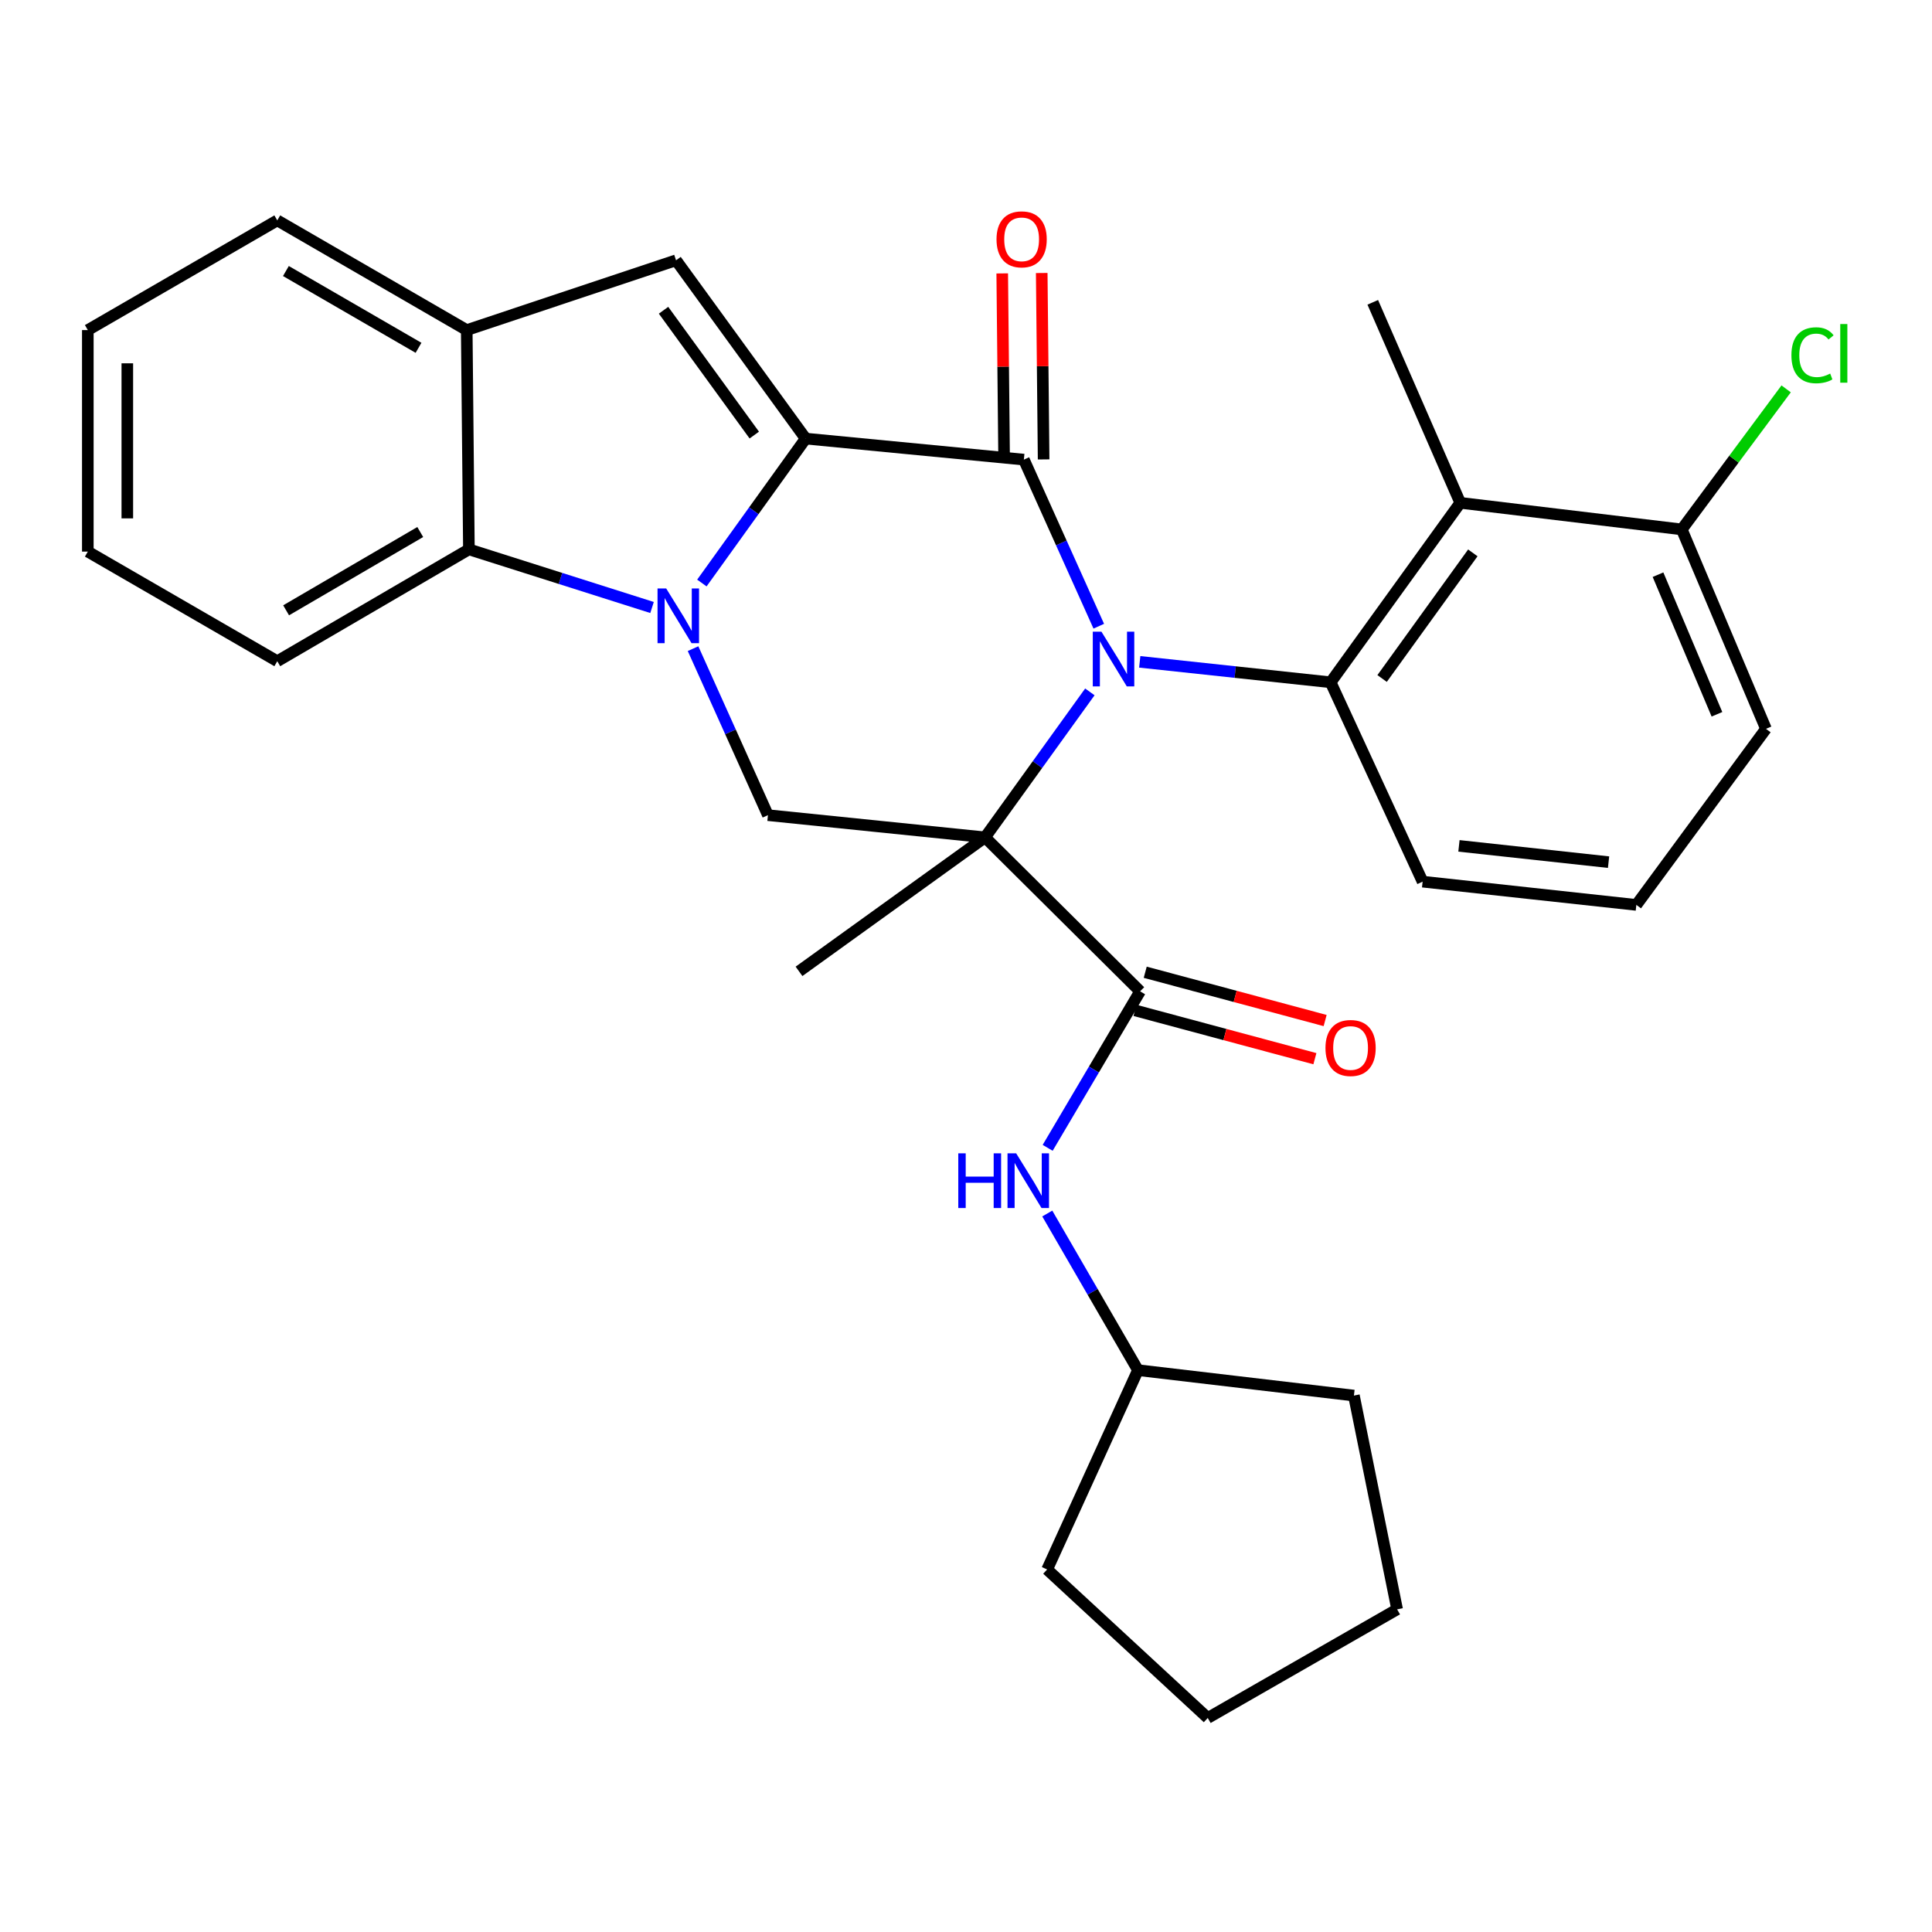 <?xml version='1.0' encoding='iso-8859-1'?>
<svg version='1.1' baseProfile='full'
              xmlns='http://www.w3.org/2000/svg'
                      xmlns:rdkit='http://www.rdkit.org/xml'
                      xmlns:xlink='http://www.w3.org/1999/xlink'
                  xml:space='preserve'
width='1000px' height='1000px' viewBox='0 0 1000 1000'>
<!-- END OF HEADER -->
<rect style='opacity:1.0;fill:#FFFFFF;stroke:none' width='1000' height='1000' x='0' y='0'> </rect>
<path class='bond-0' d='M 564.109,358.119 L 536.985,395.764' style='fill:none;fill-rule:evenodd;stroke:#0000FF;stroke-width:6px;stroke-linecap:butt;stroke-linejoin:miter;stroke-opacity:1' />
<path class='bond-0' d='M 536.985,395.764 L 509.861,433.409' style='fill:none;fill-rule:evenodd;stroke:#000000;stroke-width:6px;stroke-linecap:butt;stroke-linejoin:miter;stroke-opacity:1' />
<path class='bond-3' d='M 568.723,324.126 L 549.338,281.011' style='fill:none;fill-rule:evenodd;stroke:#0000FF;stroke-width:6px;stroke-linecap:butt;stroke-linejoin:miter;stroke-opacity:1' />
<path class='bond-3' d='M 549.338,281.011 L 529.953,237.896' style='fill:none;fill-rule:evenodd;stroke:#000000;stroke-width:6px;stroke-linecap:butt;stroke-linejoin:miter;stroke-opacity:1' />
<path class='bond-4' d='M 589.926,342.569 L 639.331,347.862' style='fill:none;fill-rule:evenodd;stroke:#0000FF;stroke-width:6px;stroke-linecap:butt;stroke-linejoin:miter;stroke-opacity:1' />
<path class='bond-4' d='M 639.331,347.862 L 688.735,353.155' style='fill:none;fill-rule:evenodd;stroke:#000000;stroke-width:6px;stroke-linecap:butt;stroke-linejoin:miter;stroke-opacity:1' />
<path class='bond-5' d='M 509.861,433.409 L 590.115,513.106' style='fill:none;fill-rule:evenodd;stroke:#000000;stroke-width:6px;stroke-linecap:butt;stroke-linejoin:miter;stroke-opacity:1' />
<path class='bond-6' d='M 509.861,433.409 L 397.488,421.926' style='fill:none;fill-rule:evenodd;stroke:#000000;stroke-width:6px;stroke-linecap:butt;stroke-linejoin:miter;stroke-opacity:1' />
<path class='bond-15' d='M 509.861,433.409 L 413.57,502.77' style='fill:none;fill-rule:evenodd;stroke:#000000;stroke-width:6px;stroke-linecap:butt;stroke-linejoin:miter;stroke-opacity:1' />
<path class='bond-1' d='M 417.012,227.016 L 529.953,237.896' style='fill:none;fill-rule:evenodd;stroke:#000000;stroke-width:6px;stroke-linecap:butt;stroke-linejoin:miter;stroke-opacity:1' />
<path class='bond-2' d='M 417.012,227.016 L 390.149,264.392' style='fill:none;fill-rule:evenodd;stroke:#000000;stroke-width:6px;stroke-linecap:butt;stroke-linejoin:miter;stroke-opacity:1' />
<path class='bond-2' d='M 390.149,264.392 L 363.287,301.768' style='fill:none;fill-rule:evenodd;stroke:#0000FF;stroke-width:6px;stroke-linecap:butt;stroke-linejoin:miter;stroke-opacity:1' />
<path class='bond-7' d='M 417.012,227.016 L 349.922,134.723' style='fill:none;fill-rule:evenodd;stroke:#000000;stroke-width:6px;stroke-linecap:butt;stroke-linejoin:miter;stroke-opacity:1' />
<path class='bond-7' d='M 390.412,225.192 L 343.449,160.587' style='fill:none;fill-rule:evenodd;stroke:#000000;stroke-width:6px;stroke-linecap:butt;stroke-linejoin:miter;stroke-opacity:1' />
<path class='bond-8' d='M 337.498,314.44 L 290.101,299.395' style='fill:none;fill-rule:evenodd;stroke:#0000FF;stroke-width:6px;stroke-linecap:butt;stroke-linejoin:miter;stroke-opacity:1' />
<path class='bond-8' d='M 290.101,299.395 L 242.705,284.349' style='fill:none;fill-rule:evenodd;stroke:#000000;stroke-width:6px;stroke-linecap:butt;stroke-linejoin:miter;stroke-opacity:1' />
<path class='bond-30' d='M 358.721,335.74 L 378.105,378.833' style='fill:none;fill-rule:evenodd;stroke:#0000FF;stroke-width:6px;stroke-linecap:butt;stroke-linejoin:miter;stroke-opacity:1' />
<path class='bond-30' d='M 378.105,378.833 L 397.488,421.926' style='fill:none;fill-rule:evenodd;stroke:#000000;stroke-width:6px;stroke-linecap:butt;stroke-linejoin:miter;stroke-opacity:1' />
<path class='bond-12' d='M 540.175,237.793 L 539.685,189.549' style='fill:none;fill-rule:evenodd;stroke:#000000;stroke-width:6px;stroke-linecap:butt;stroke-linejoin:miter;stroke-opacity:1' />
<path class='bond-12' d='M 539.685,189.549 L 539.195,141.305' style='fill:none;fill-rule:evenodd;stroke:#FF0000;stroke-width:6px;stroke-linecap:butt;stroke-linejoin:miter;stroke-opacity:1' />
<path class='bond-12' d='M 519.732,238 L 519.242,189.756' style='fill:none;fill-rule:evenodd;stroke:#000000;stroke-width:6px;stroke-linecap:butt;stroke-linejoin:miter;stroke-opacity:1' />
<path class='bond-12' d='M 519.242,189.756 L 518.752,141.513' style='fill:none;fill-rule:evenodd;stroke:#FF0000;stroke-width:6px;stroke-linecap:butt;stroke-linejoin:miter;stroke-opacity:1' />
<path class='bond-9' d='M 688.735,353.155 L 755.825,260.26' style='fill:none;fill-rule:evenodd;stroke:#000000;stroke-width:6px;stroke-linecap:butt;stroke-linejoin:miter;stroke-opacity:1' />
<path class='bond-9' d='M 715.372,351.19 L 762.335,286.164' style='fill:none;fill-rule:evenodd;stroke:#000000;stroke-width:6px;stroke-linecap:butt;stroke-linejoin:miter;stroke-opacity:1' />
<path class='bond-16' d='M 688.735,353.155 L 736.346,456.34' style='fill:none;fill-rule:evenodd;stroke:#000000;stroke-width:6px;stroke-linecap:butt;stroke-linejoin:miter;stroke-opacity:1' />
<path class='bond-11' d='M 590.115,513.106 L 566.192,553.612' style='fill:none;fill-rule:evenodd;stroke:#000000;stroke-width:6px;stroke-linecap:butt;stroke-linejoin:miter;stroke-opacity:1' />
<path class='bond-11' d='M 566.192,553.612 L 542.269,594.117' style='fill:none;fill-rule:evenodd;stroke:#0000FF;stroke-width:6px;stroke-linecap:butt;stroke-linejoin:miter;stroke-opacity:1' />
<path class='bond-14' d='M 587.465,522.978 L 634.027,535.478' style='fill:none;fill-rule:evenodd;stroke:#000000;stroke-width:6px;stroke-linecap:butt;stroke-linejoin:miter;stroke-opacity:1' />
<path class='bond-14' d='M 634.027,535.478 L 680.588,547.978' style='fill:none;fill-rule:evenodd;stroke:#FF0000;stroke-width:6px;stroke-linecap:butt;stroke-linejoin:miter;stroke-opacity:1' />
<path class='bond-14' d='M 592.766,503.233 L 639.327,515.733' style='fill:none;fill-rule:evenodd;stroke:#000000;stroke-width:6px;stroke-linecap:butt;stroke-linejoin:miter;stroke-opacity:1' />
<path class='bond-14' d='M 639.327,515.733 L 685.889,528.233' style='fill:none;fill-rule:evenodd;stroke:#FF0000;stroke-width:6px;stroke-linecap:butt;stroke-linejoin:miter;stroke-opacity:1' />
<path class='bond-10' d='M 349.922,134.723 L 241.58,170.852' style='fill:none;fill-rule:evenodd;stroke:#000000;stroke-width:6px;stroke-linecap:butt;stroke-linejoin:miter;stroke-opacity:1' />
<path class='bond-20' d='M 242.705,284.349 L 143.517,342.24' style='fill:none;fill-rule:evenodd;stroke:#000000;stroke-width:6px;stroke-linecap:butt;stroke-linejoin:miter;stroke-opacity:1' />
<path class='bond-20' d='M 217.521,275.376 L 148.09,315.9' style='fill:none;fill-rule:evenodd;stroke:#000000;stroke-width:6px;stroke-linecap:butt;stroke-linejoin:miter;stroke-opacity:1' />
<path class='bond-32' d='M 242.705,284.349 L 241.58,170.852' style='fill:none;fill-rule:evenodd;stroke:#000000;stroke-width:6px;stroke-linecap:butt;stroke-linejoin:miter;stroke-opacity:1' />
<path class='bond-13' d='M 755.825,260.26 L 870.481,274.025' style='fill:none;fill-rule:evenodd;stroke:#000000;stroke-width:6px;stroke-linecap:butt;stroke-linejoin:miter;stroke-opacity:1' />
<path class='bond-19' d='M 755.825,260.26 L 710.541,156.484' style='fill:none;fill-rule:evenodd;stroke:#000000;stroke-width:6px;stroke-linecap:butt;stroke-linejoin:miter;stroke-opacity:1' />
<path class='bond-21' d='M 241.58,170.852 L 143.517,114.074' style='fill:none;fill-rule:evenodd;stroke:#000000;stroke-width:6px;stroke-linecap:butt;stroke-linejoin:miter;stroke-opacity:1' />
<path class='bond-21' d='M 216.627,180.027 L 147.983,140.283' style='fill:none;fill-rule:evenodd;stroke:#000000;stroke-width:6px;stroke-linecap:butt;stroke-linejoin:miter;stroke-opacity:1' />
<path class='bond-18' d='M 542.066,628.116 L 565.54,668.651' style='fill:none;fill-rule:evenodd;stroke:#0000FF;stroke-width:6px;stroke-linecap:butt;stroke-linejoin:miter;stroke-opacity:1' />
<path class='bond-18' d='M 565.54,668.651 L 589.014,709.186' style='fill:none;fill-rule:evenodd;stroke:#000000;stroke-width:6px;stroke-linecap:butt;stroke-linejoin:miter;stroke-opacity:1' />
<path class='bond-17' d='M 870.481,274.025 L 897.492,237.652' style='fill:none;fill-rule:evenodd;stroke:#000000;stroke-width:6px;stroke-linecap:butt;stroke-linejoin:miter;stroke-opacity:1' />
<path class='bond-17' d='M 897.492,237.652 L 924.503,201.28' style='fill:none;fill-rule:evenodd;stroke:#00CC00;stroke-width:6px;stroke-linecap:butt;stroke-linejoin:miter;stroke-opacity:1' />
<path class='bond-31' d='M 870.481,274.025 L 914.061,377.244' style='fill:none;fill-rule:evenodd;stroke:#000000;stroke-width:6px;stroke-linecap:butt;stroke-linejoin:miter;stroke-opacity:1' />
<path class='bond-31' d='M 858.184,297.46 L 888.69,369.713' style='fill:none;fill-rule:evenodd;stroke:#000000;stroke-width:6px;stroke-linecap:butt;stroke-linejoin:miter;stroke-opacity:1' />
<path class='bond-22' d='M 736.346,456.34 L 846.971,468.379' style='fill:none;fill-rule:evenodd;stroke:#000000;stroke-width:6px;stroke-linecap:butt;stroke-linejoin:miter;stroke-opacity:1' />
<path class='bond-22' d='M 755.152,437.822 L 832.589,446.249' style='fill:none;fill-rule:evenodd;stroke:#000000;stroke-width:6px;stroke-linecap:butt;stroke-linejoin:miter;stroke-opacity:1' />
<path class='bond-24' d='M 589.014,709.186 L 541.993,812.36' style='fill:none;fill-rule:evenodd;stroke:#000000;stroke-width:6px;stroke-linecap:butt;stroke-linejoin:miter;stroke-opacity:1' />
<path class='bond-25' d='M 589.014,709.186 L 700.785,722.35' style='fill:none;fill-rule:evenodd;stroke:#000000;stroke-width:6px;stroke-linecap:butt;stroke-linejoin:miter;stroke-opacity:1' />
<path class='bond-26' d='M 143.517,342.24 L 45.455,285.508' style='fill:none;fill-rule:evenodd;stroke:#000000;stroke-width:6px;stroke-linecap:butt;stroke-linejoin:miter;stroke-opacity:1' />
<path class='bond-27' d='M 143.517,114.074 L 45.455,170.852' style='fill:none;fill-rule:evenodd;stroke:#000000;stroke-width:6px;stroke-linecap:butt;stroke-linejoin:miter;stroke-opacity:1' />
<path class='bond-23' d='M 846.971,468.379 L 914.061,377.244' style='fill:none;fill-rule:evenodd;stroke:#000000;stroke-width:6px;stroke-linecap:butt;stroke-linejoin:miter;stroke-opacity:1' />
<path class='bond-29' d='M 541.993,812.36 L 625.131,889.218' style='fill:none;fill-rule:evenodd;stroke:#000000;stroke-width:6px;stroke-linecap:butt;stroke-linejoin:miter;stroke-opacity:1' />
<path class='bond-28' d='M 700.785,722.35 L 723.149,832.997' style='fill:none;fill-rule:evenodd;stroke:#000000;stroke-width:6px;stroke-linecap:butt;stroke-linejoin:miter;stroke-opacity:1' />
<path class='bond-33' d='M 45.455,285.508 L 45.455,170.852' style='fill:none;fill-rule:evenodd;stroke:#000000;stroke-width:6px;stroke-linecap:butt;stroke-linejoin:miter;stroke-opacity:1' />
<path class='bond-33' d='M 65.898,268.31 L 65.898,188.05' style='fill:none;fill-rule:evenodd;stroke:#000000;stroke-width:6px;stroke-linecap:butt;stroke-linejoin:miter;stroke-opacity:1' />
<path class='bond-34' d='M 723.149,832.997 L 625.131,889.218' style='fill:none;fill-rule:evenodd;stroke:#000000;stroke-width:6px;stroke-linecap:butt;stroke-linejoin:miter;stroke-opacity:1' />
<path  class='atom-0' d='M 570.101 326.956
L 579.381 341.956
Q 580.301 343.436, 581.781 346.116
Q 583.261 348.796, 583.341 348.956
L 583.341 326.956
L 587.101 326.956
L 587.101 355.276
L 583.221 355.276
L 573.261 338.876
Q 572.101 336.956, 570.861 334.756
Q 569.661 332.556, 569.301 331.876
L 569.301 355.276
L 565.621 355.276
L 565.621 326.956
L 570.101 326.956
' fill='#0000FF'/>
<path  class='atom-3' d='M 344.82 304.592
L 354.1 319.592
Q 355.02 321.072, 356.5 323.752
Q 357.98 326.432, 358.06 326.592
L 358.06 304.592
L 361.82 304.592
L 361.82 332.912
L 357.94 332.912
L 347.98 316.512
Q 346.82 314.592, 345.58 312.392
Q 344.38 310.192, 344.02 309.512
L 344.02 332.912
L 340.34 332.912
L 340.34 304.592
L 344.82 304.592
' fill='#0000FF'/>
<path  class='atom-12' d='M 496.005 596.963
L 499.845 596.963
L 499.845 609.003
L 514.325 609.003
L 514.325 596.963
L 518.165 596.963
L 518.165 625.283
L 514.325 625.283
L 514.325 612.203
L 499.845 612.203
L 499.845 625.283
L 496.005 625.283
L 496.005 596.963
' fill='#0000FF'/>
<path  class='atom-12' d='M 525.965 596.963
L 535.245 611.963
Q 536.165 613.443, 537.645 616.123
Q 539.125 618.803, 539.205 618.963
L 539.205 596.963
L 542.965 596.963
L 542.965 625.283
L 539.085 625.283
L 529.125 608.883
Q 527.965 606.963, 526.725 604.763
Q 525.525 602.563, 525.165 601.883
L 525.165 625.283
L 521.485 625.283
L 521.485 596.963
L 525.965 596.963
' fill='#0000FF'/>
<path  class='atom-13' d='M 515.795 123.876
Q 515.795 117.076, 519.155 113.276
Q 522.515 109.476, 528.795 109.476
Q 535.075 109.476, 538.435 113.276
Q 541.795 117.076, 541.795 123.876
Q 541.795 130.756, 538.395 134.676
Q 534.995 138.556, 528.795 138.556
Q 522.555 138.556, 519.155 134.676
Q 515.795 130.796, 515.795 123.876
M 528.795 135.356
Q 533.115 135.356, 535.435 132.476
Q 537.795 129.556, 537.795 123.876
Q 537.795 118.316, 535.435 115.516
Q 533.115 112.676, 528.795 112.676
Q 524.475 112.676, 522.115 115.476
Q 519.795 118.276, 519.795 123.876
Q 519.795 129.596, 522.115 132.476
Q 524.475 135.356, 528.795 135.356
' fill='#FF0000'/>
<path  class='atom-15' d='M 686.059 542.432
Q 686.059 535.632, 689.419 531.832
Q 692.779 528.032, 699.059 528.032
Q 705.339 528.032, 708.699 531.832
Q 712.059 535.632, 712.059 542.432
Q 712.059 549.312, 708.659 553.232
Q 705.259 557.112, 699.059 557.112
Q 692.819 557.112, 689.419 553.232
Q 686.059 549.352, 686.059 542.432
M 699.059 553.912
Q 703.379 553.912, 705.699 551.032
Q 708.059 548.112, 708.059 542.432
Q 708.059 536.872, 705.699 534.072
Q 703.379 531.232, 699.059 531.232
Q 694.739 531.232, 692.379 534.032
Q 690.059 536.832, 690.059 542.432
Q 690.059 548.152, 692.379 551.032
Q 694.739 553.912, 699.059 553.912
' fill='#FF0000'/>
<path  class='atom-18' d='M 927.231 183.882
Q 927.231 176.842, 930.511 173.162
Q 933.831 169.442, 940.111 169.442
Q 945.951 169.442, 949.071 173.562
L 946.431 175.722
Q 944.151 172.722, 940.111 172.722
Q 935.831 172.722, 933.551 175.602
Q 931.311 178.442, 931.311 183.882
Q 931.311 189.482, 933.631 192.362
Q 935.991 195.242, 940.551 195.242
Q 943.671 195.242, 947.311 193.362
L 948.431 196.362
Q 946.951 197.322, 944.711 197.882
Q 942.471 198.442, 939.991 198.442
Q 933.831 198.442, 930.511 194.682
Q 927.231 190.922, 927.231 183.882
' fill='#00CC00'/>
<path  class='atom-18' d='M 952.511 167.722
L 956.191 167.722
L 956.191 198.082
L 952.511 198.082
L 952.511 167.722
' fill='#00CC00'/>
</svg>
